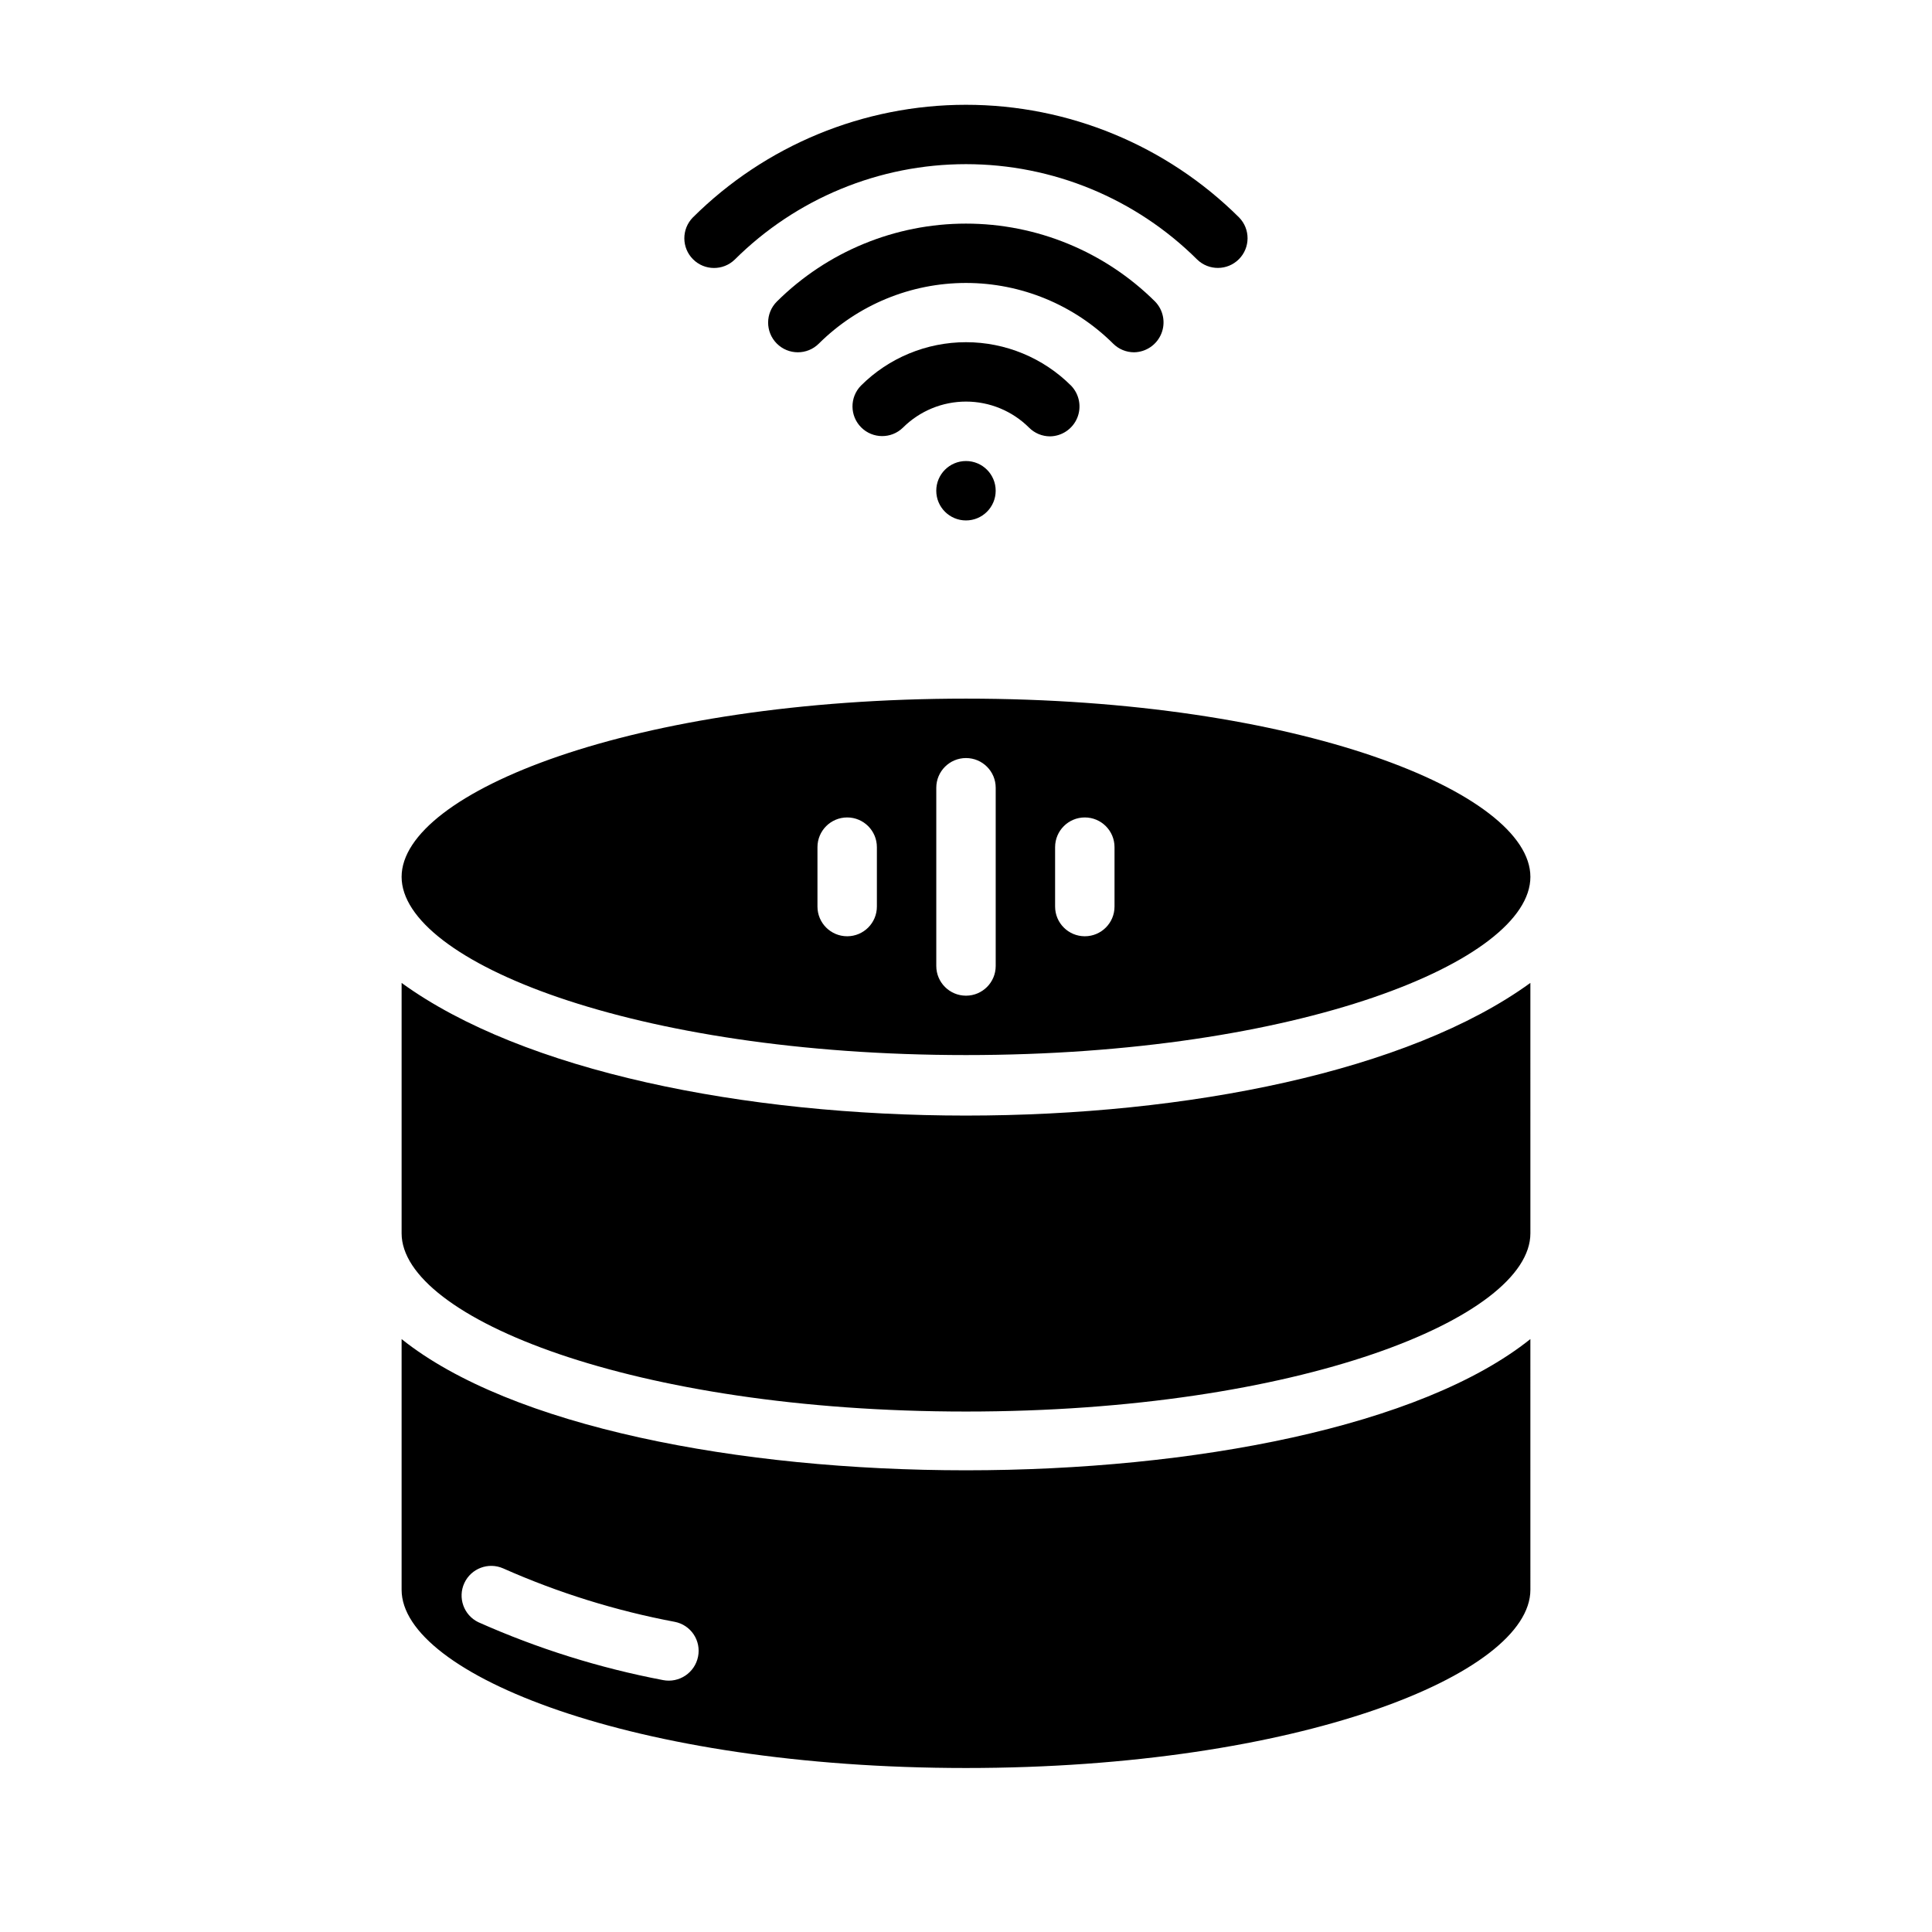 <?xml version="1.0" encoding="UTF-8"?>
<!-- Uploaded to: ICON Repo, www.svgrepo.com, Generator: ICON Repo Mixer Tools -->
<svg fill="#000000" width="800px" height="800px" version="1.1" viewBox="144 144 512 512" xmlns="http://www.w3.org/2000/svg">
 <g>
  <path d="m392.12 274.05c0 4.348 3.527 7.871 7.875 7.871s7.871-3.523 7.871-7.871-3.523-7.871-7.871-7.871-7.875 3.523-7.875 7.871z"/>
  <path d="m422.28 259.64c3.156-0.051 5.984-1.973 7.195-4.891 1.207-2.918 0.566-6.277-1.629-8.547-7.394-7.375-17.406-11.516-27.848-11.516-10.438 0-20.453 4.141-27.844 11.516-3.008 3.086-2.977 8.016 0.07 11.062s7.981 3.078 11.062 0.066c4.438-4.422 10.449-6.906 16.715-6.906s12.273 2.484 16.711 6.906c1.473 1.48 3.477 2.309 5.566 2.309z"/>
  <path d="m444.55 237.36c3.16-0.051 5.988-1.977 7.195-4.898 1.211-2.922 0.566-6.285-1.637-8.551-13.324-13.23-31.34-20.652-50.117-20.652-18.773 0-36.789 7.422-50.113 20.652-3.082 3.07-3.09 8.055-0.02 11.133 3.07 3.082 8.055 3.09 11.137 0.02 10.363-10.297 24.383-16.078 38.996-16.078 14.613 0 28.633 5.781 39 16.078 1.473 1.473 3.473 2.301 5.559 2.297z"/>
  <path d="m338.72 212.79c16.281-16.195 38.312-25.289 61.277-25.289s44.996 9.094 61.277 25.289c3.09 2.988 8.008 2.945 11.047-0.102 3.035-3.043 3.066-7.965 0.066-11.047-19.234-19.133-45.262-29.871-72.391-29.871-27.133 0-53.16 10.738-72.395 29.871-3.012 3.082-2.988 8.012 0.055 11.062 3.043 3.051 7.973 3.09 11.062 0.086z"/>
  <path d="m250.43 404.48v66.363c0 22.355 61.402 47.23 149.57 47.23s149.57-24.875 149.57-47.23l-0.004-66.363c-64.629 46.918-234.66 46.84-299.14 0zm149.57-75.336c-88.168 0-149.57 24.875-149.57 47.23 0 22.355 61.402 47.23 149.57 47.23s149.57-24.875 149.57-47.23c-0.004-22.352-61.406-47.23-149.57-47.23zm-23.617 55.105c0 4.348-3.523 7.871-7.871 7.871-4.348 0-7.875-3.523-7.875-7.871v-15.742c0-4.348 3.527-7.875 7.875-7.875 4.348 0 7.871 3.527 7.871 7.875zm31.488 15.742v0.004c0 4.348-3.523 7.871-7.871 7.871s-7.875-3.523-7.875-7.871v-47.234c0-4.348 3.527-7.871 7.875-7.871s7.871 3.523 7.871 7.871zm31.488-15.742c0 4.348-3.523 7.871-7.871 7.871-4.348 0-7.875-3.523-7.875-7.871v-15.742c0-4.348 3.527-7.875 7.875-7.875 4.348 0 7.871 3.527 7.871 7.875zm-188.93 114.62v66.441c0 22.355 61.402 47.23 149.57 47.23s149.57-24.875 149.57-47.23l-0.004-66.441c-57.938 46.367-241.2 46.367-299.14 0zm78.562 84.152c-0.855 4.277-5.008 7.059-9.289 6.219-16.859-3.207-33.289-8.359-48.965-15.352-3.844-1.875-5.481-6.484-3.68-10.367 1.801-3.879 6.379-5.606 10.293-3.879 14.566 6.465 29.836 11.223 45.5 14.168 2.039 0.402 3.832 1.602 4.984 3.328 1.152 1.73 1.57 3.848 1.156 5.883z"/>
 </g>
</svg>